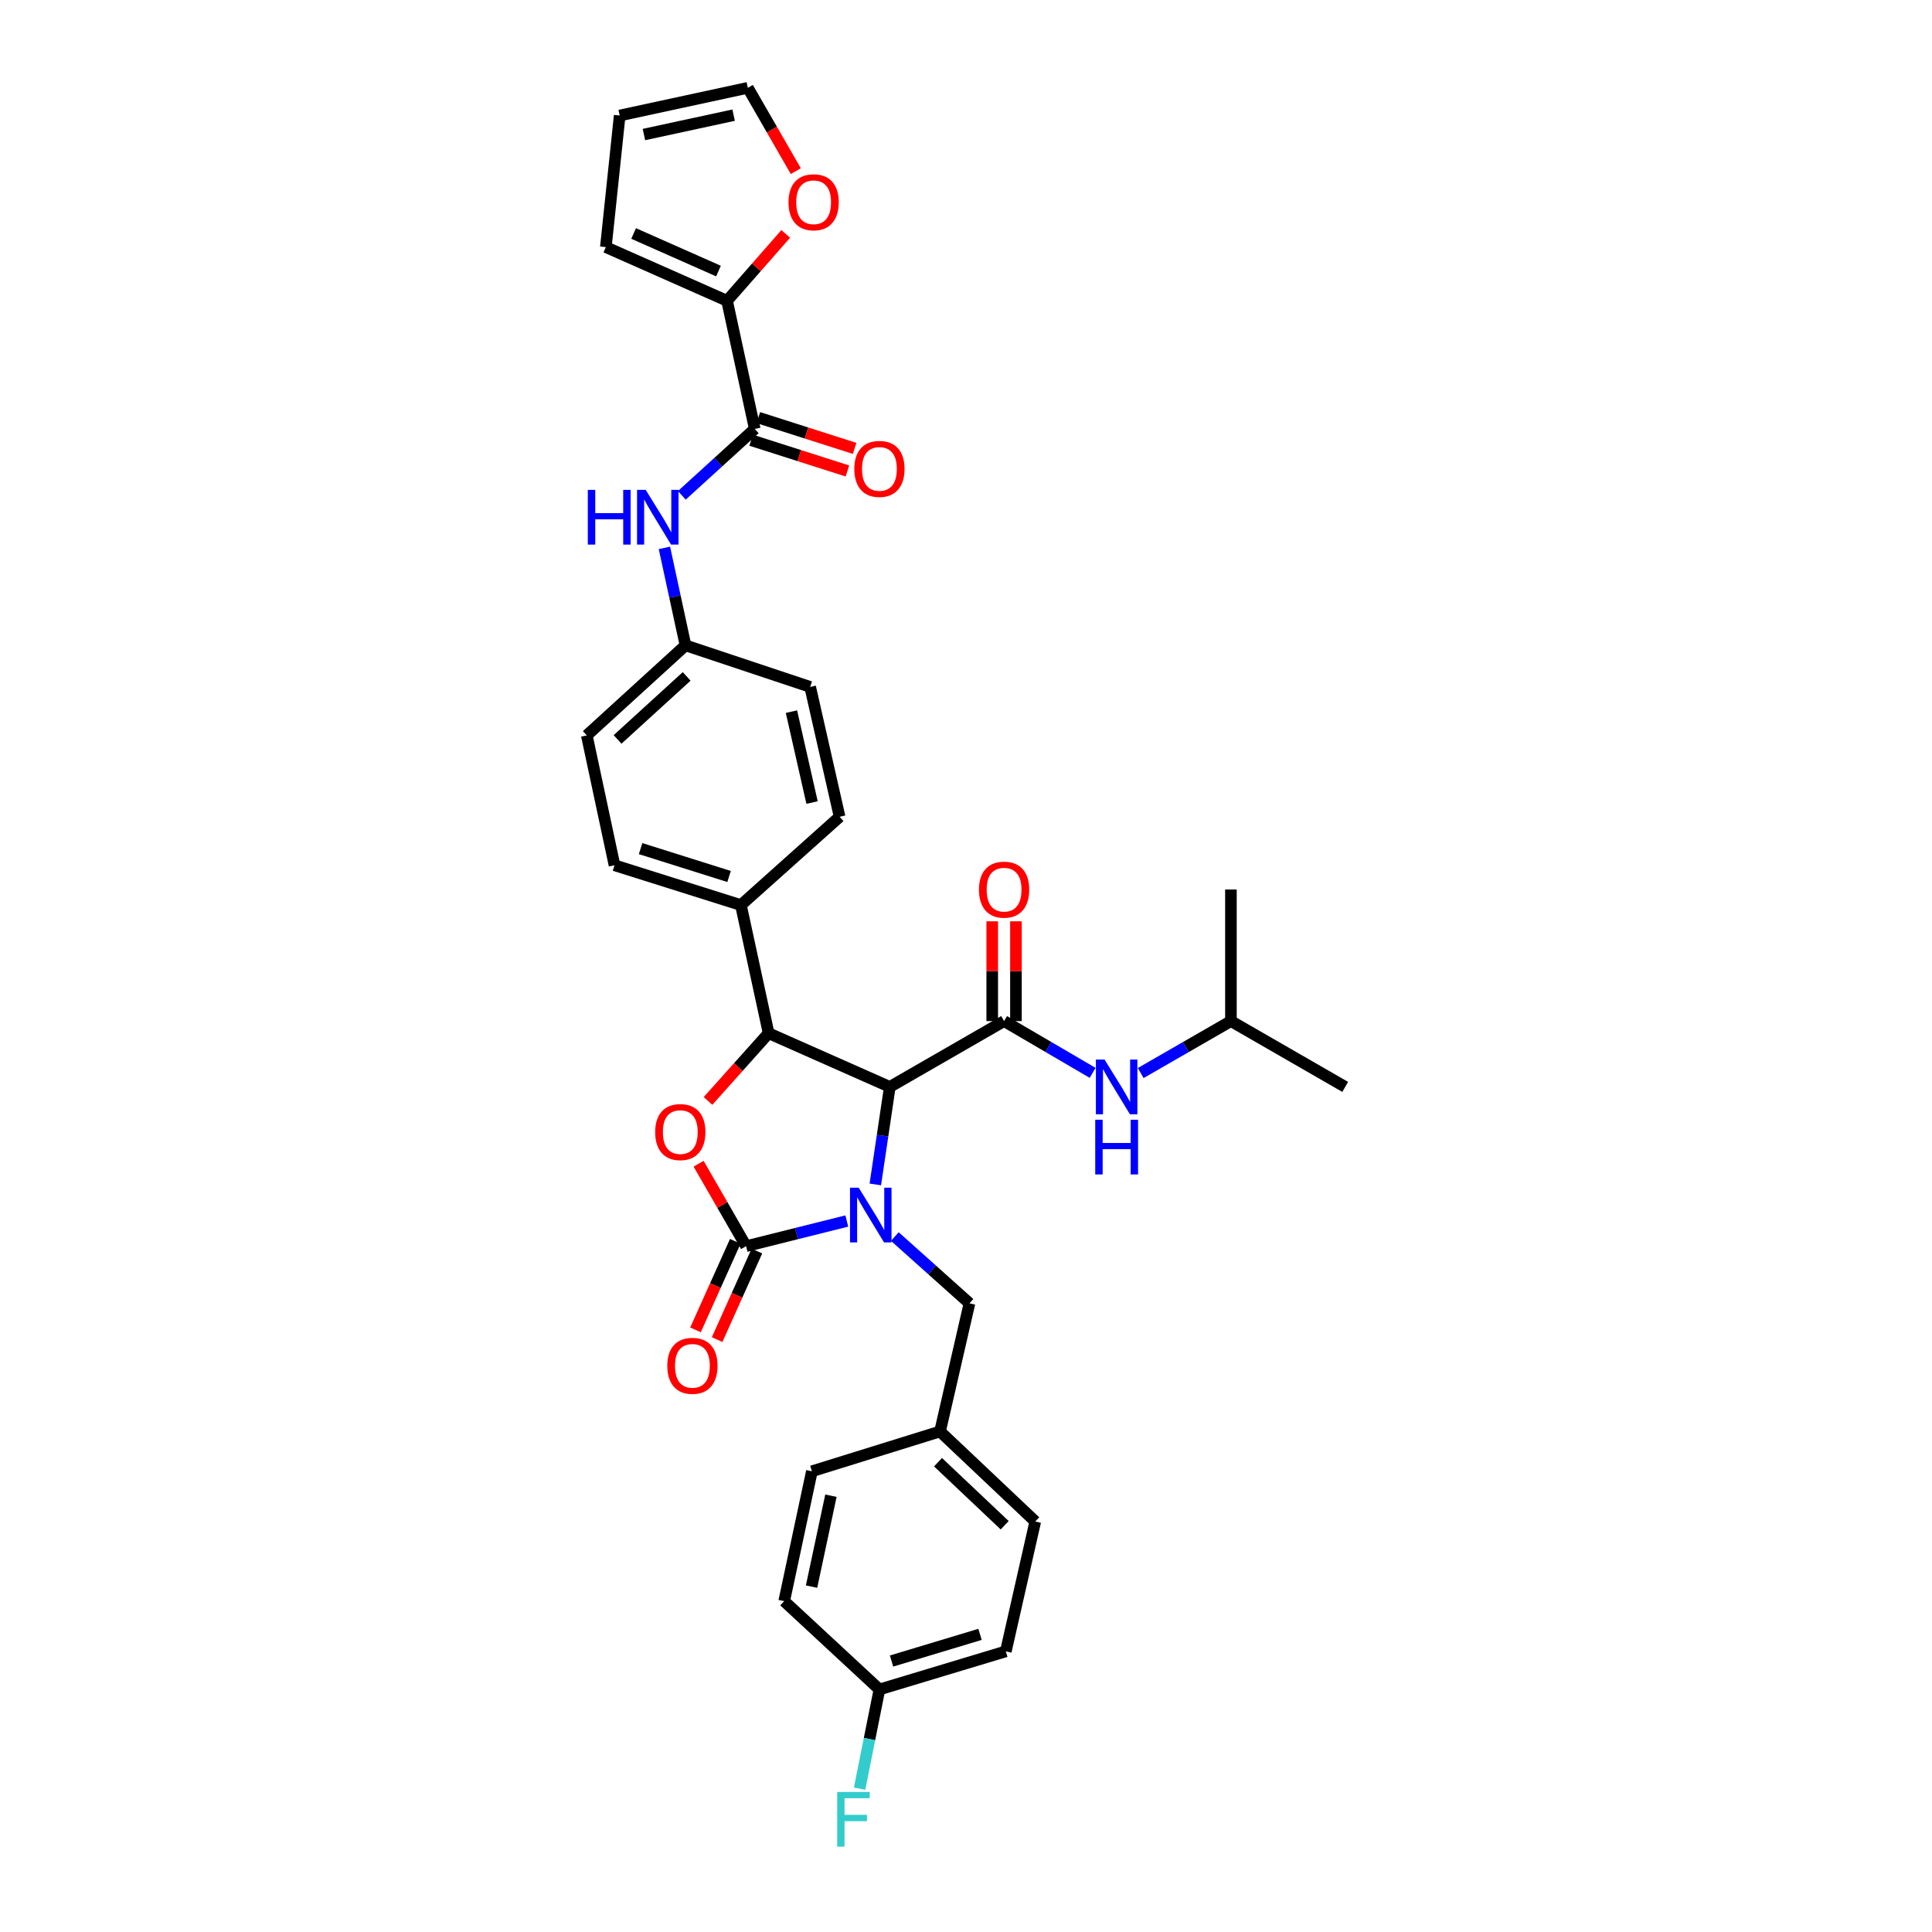 <?xml version='1.0' encoding='iso-8859-1'?>
<svg version='1.1' baseProfile='full'
              xmlns='http://www.w3.org/2000/svg'
                      xmlns:rdkit='http://www.rdkit.org/xml'
                      xmlns:xlink='http://www.w3.org/1999/xlink'
                  xml:space='preserve'
width='1000px' height='1000px' viewBox='0 0 1000 1000'>
<!-- END OF HEADER -->
<rect style='opacity:1.0;fill:#FFFFFF;stroke:none' width='1000' height='1000' x='0' y='0'> </rect>
<path class='bond-0' d='M 637.125,528.514 L 637.125,460.402' style='fill:none;fill-rule:evenodd;stroke:#000000;stroke-width:6px;stroke-linecap:butt;stroke-linejoin:miter;stroke-opacity:1' />
<path class='bond-1' d='M 637.125,528.514 L 696.276,562.577' style='fill:none;fill-rule:evenodd;stroke:#000000;stroke-width:6px;stroke-linecap:butt;stroke-linejoin:miter;stroke-opacity:1' />
<path class='bond-2' d='M 637.125,528.514 L 613.772,541.962' style='fill:none;fill-rule:evenodd;stroke:#000000;stroke-width:6px;stroke-linecap:butt;stroke-linejoin:miter;stroke-opacity:1' />
<path class='bond-2' d='M 613.772,541.962 L 590.42,555.41' style='fill:none;fill-rule:evenodd;stroke:#0000FF;stroke-width:6px;stroke-linecap:butt;stroke-linejoin:miter;stroke-opacity:1' />
<path class='bond-3' d='M 519.715,528.514 L 542.63,541.913' style='fill:none;fill-rule:evenodd;stroke:#000000;stroke-width:6px;stroke-linecap:butt;stroke-linejoin:miter;stroke-opacity:1' />
<path class='bond-3' d='M 542.63,541.913 L 565.546,555.311' style='fill:none;fill-rule:evenodd;stroke:#0000FF;stroke-width:6px;stroke-linecap:butt;stroke-linejoin:miter;stroke-opacity:1' />
<path class='bond-4' d='M 525.852,528.514 L 525.852,502.69' style='fill:none;fill-rule:evenodd;stroke:#000000;stroke-width:6px;stroke-linecap:butt;stroke-linejoin:miter;stroke-opacity:1' />
<path class='bond-4' d='M 525.852,502.69 L 525.852,476.865' style='fill:none;fill-rule:evenodd;stroke:#FF0000;stroke-width:6px;stroke-linecap:butt;stroke-linejoin:miter;stroke-opacity:1' />
<path class='bond-4' d='M 513.577,528.514 L 513.577,502.69' style='fill:none;fill-rule:evenodd;stroke:#000000;stroke-width:6px;stroke-linecap:butt;stroke-linejoin:miter;stroke-opacity:1' />
<path class='bond-4' d='M 513.577,502.69 L 513.577,476.865' style='fill:none;fill-rule:evenodd;stroke:#FF0000;stroke-width:6px;stroke-linecap:butt;stroke-linejoin:miter;stroke-opacity:1' />
<path class='bond-5' d='M 519.715,528.514 L 460.563,562.577' style='fill:none;fill-rule:evenodd;stroke:#000000;stroke-width:6px;stroke-linecap:butt;stroke-linejoin:miter;stroke-opacity:1' />
<path class='bond-6' d='M 376.323,155.69 L 391.51,138.378' style='fill:none;fill-rule:evenodd;stroke:#000000;stroke-width:6px;stroke-linecap:butt;stroke-linejoin:miter;stroke-opacity:1' />
<path class='bond-6' d='M 391.51,138.378 L 406.696,121.065' style='fill:none;fill-rule:evenodd;stroke:#FF0000;stroke-width:6px;stroke-linecap:butt;stroke-linejoin:miter;stroke-opacity:1' />
<path class='bond-7' d='M 376.323,155.69 L 313.585,127.908' style='fill:none;fill-rule:evenodd;stroke:#000000;stroke-width:6px;stroke-linecap:butt;stroke-linejoin:miter;stroke-opacity:1' />
<path class='bond-7' d='M 371.883,140.299 L 327.966,120.852' style='fill:none;fill-rule:evenodd;stroke:#000000;stroke-width:6px;stroke-linecap:butt;stroke-linejoin:miter;stroke-opacity:1' />
<path class='bond-8' d='M 376.323,155.69 L 390.658,222.009' style='fill:none;fill-rule:evenodd;stroke:#000000;stroke-width:6px;stroke-linecap:butt;stroke-linejoin:miter;stroke-opacity:1' />
<path class='bond-9' d='M 352.911,256.391 L 371.784,239.2' style='fill:none;fill-rule:evenodd;stroke:#0000FF;stroke-width:6px;stroke-linecap:butt;stroke-linejoin:miter;stroke-opacity:1' />
<path class='bond-9' d='M 371.784,239.2 L 390.658,222.009' style='fill:none;fill-rule:evenodd;stroke:#000000;stroke-width:6px;stroke-linecap:butt;stroke-linejoin:miter;stroke-opacity:1' />
<path class='bond-10' d='M 343.902,283.576 L 349.359,308.807' style='fill:none;fill-rule:evenodd;stroke:#0000FF;stroke-width:6px;stroke-linecap:butt;stroke-linejoin:miter;stroke-opacity:1' />
<path class='bond-10' d='M 349.359,308.807 L 354.815,334.038' style='fill:none;fill-rule:evenodd;stroke:#000000;stroke-width:6px;stroke-linecap:butt;stroke-linejoin:miter;stroke-opacity:1' />
<path class='bond-11' d='M 388.79,227.856 L 413.709,235.816' style='fill:none;fill-rule:evenodd;stroke:#000000;stroke-width:6px;stroke-linecap:butt;stroke-linejoin:miter;stroke-opacity:1' />
<path class='bond-11' d='M 413.709,235.816 L 438.628,243.777' style='fill:none;fill-rule:evenodd;stroke:#FF0000;stroke-width:6px;stroke-linecap:butt;stroke-linejoin:miter;stroke-opacity:1' />
<path class='bond-11' d='M 392.525,216.163 L 417.444,224.123' style='fill:none;fill-rule:evenodd;stroke:#000000;stroke-width:6px;stroke-linecap:butt;stroke-linejoin:miter;stroke-opacity:1' />
<path class='bond-11' d='M 417.444,224.123 L 442.364,232.084' style='fill:none;fill-rule:evenodd;stroke:#FF0000;stroke-width:6px;stroke-linecap:butt;stroke-linejoin:miter;stroke-opacity:1' />
<path class='bond-12' d='M 411.906,88.58 L 399.492,67.017' style='fill:none;fill-rule:evenodd;stroke:#FF0000;stroke-width:6px;stroke-linecap:butt;stroke-linejoin:miter;stroke-opacity:1' />
<path class='bond-12' d='M 399.492,67.017 L 387.077,45.455' style='fill:none;fill-rule:evenodd;stroke:#000000;stroke-width:6px;stroke-linecap:butt;stroke-linejoin:miter;stroke-opacity:1' />
<path class='bond-13' d='M 455.19,874.463 L 450.056,900.132' style='fill:none;fill-rule:evenodd;stroke:#000000;stroke-width:6px;stroke-linecap:butt;stroke-linejoin:miter;stroke-opacity:1' />
<path class='bond-13' d='M 450.056,900.132 L 444.923,925.802' style='fill:none;fill-rule:evenodd;stroke:#33CCCC;stroke-width:6px;stroke-linecap:butt;stroke-linejoin:miter;stroke-opacity:1' />
<path class='bond-14' d='M 455.19,874.463 L 520.615,854.741' style='fill:none;fill-rule:evenodd;stroke:#000000;stroke-width:6px;stroke-linecap:butt;stroke-linejoin:miter;stroke-opacity:1' />
<path class='bond-14' d='M 461.461,859.752 L 507.259,845.947' style='fill:none;fill-rule:evenodd;stroke:#000000;stroke-width:6px;stroke-linecap:butt;stroke-linejoin:miter;stroke-opacity:1' />
<path class='bond-15' d='M 455.19,874.463 L 405.899,828.753' style='fill:none;fill-rule:evenodd;stroke:#000000;stroke-width:6px;stroke-linecap:butt;stroke-linejoin:miter;stroke-opacity:1' />
<path class='bond-16' d='M 438.306,631.996 L 412.242,638.51' style='fill:none;fill-rule:evenodd;stroke:#0000FF;stroke-width:6px;stroke-linecap:butt;stroke-linejoin:miter;stroke-opacity:1' />
<path class='bond-16' d='M 412.242,638.51 L 386.177,645.024' style='fill:none;fill-rule:evenodd;stroke:#000000;stroke-width:6px;stroke-linecap:butt;stroke-linejoin:miter;stroke-opacity:1' />
<path class='bond-17' d='M 453.062,613.06 L 456.813,587.819' style='fill:none;fill-rule:evenodd;stroke:#0000FF;stroke-width:6px;stroke-linecap:butt;stroke-linejoin:miter;stroke-opacity:1' />
<path class='bond-17' d='M 456.813,587.819 L 460.563,562.577' style='fill:none;fill-rule:evenodd;stroke:#000000;stroke-width:6px;stroke-linecap:butt;stroke-linejoin:miter;stroke-opacity:1' />
<path class='bond-18' d='M 463.163,640.038 L 482.478,657.319' style='fill:none;fill-rule:evenodd;stroke:#0000FF;stroke-width:6px;stroke-linecap:butt;stroke-linejoin:miter;stroke-opacity:1' />
<path class='bond-18' d='M 482.478,657.319 L 501.794,674.6' style='fill:none;fill-rule:evenodd;stroke:#000000;stroke-width:6px;stroke-linecap:butt;stroke-linejoin:miter;stroke-opacity:1' />
<path class='bond-19' d='M 486.559,740.925 L 420.233,761.534' style='fill:none;fill-rule:evenodd;stroke:#000000;stroke-width:6px;stroke-linecap:butt;stroke-linejoin:miter;stroke-opacity:1' />
<path class='bond-20' d='M 486.559,740.925 L 501.794,674.6' style='fill:none;fill-rule:evenodd;stroke:#000000;stroke-width:6px;stroke-linecap:butt;stroke-linejoin:miter;stroke-opacity:1' />
<path class='bond-21' d='M 486.559,740.925 L 535.85,787.529' style='fill:none;fill-rule:evenodd;stroke:#000000;stroke-width:6px;stroke-linecap:butt;stroke-linejoin:miter;stroke-opacity:1' />
<path class='bond-21' d='M 485.519,756.835 L 520.023,789.458' style='fill:none;fill-rule:evenodd;stroke:#000000;stroke-width:6px;stroke-linecap:butt;stroke-linejoin:miter;stroke-opacity:1' />
<path class='bond-22' d='M 386.177,645.024 L 373.89,623.685' style='fill:none;fill-rule:evenodd;stroke:#000000;stroke-width:6px;stroke-linecap:butt;stroke-linejoin:miter;stroke-opacity:1' />
<path class='bond-22' d='M 373.89,623.685 L 361.602,602.346' style='fill:none;fill-rule:evenodd;stroke:#FF0000;stroke-width:6px;stroke-linecap:butt;stroke-linejoin:miter;stroke-opacity:1' />
<path class='bond-23' d='M 380.579,642.509 L 370.285,665.424' style='fill:none;fill-rule:evenodd;stroke:#000000;stroke-width:6px;stroke-linecap:butt;stroke-linejoin:miter;stroke-opacity:1' />
<path class='bond-23' d='M 370.285,665.424 L 359.991,688.339' style='fill:none;fill-rule:evenodd;stroke:#FF0000;stroke-width:6px;stroke-linecap:butt;stroke-linejoin:miter;stroke-opacity:1' />
<path class='bond-23' d='M 391.776,647.539 L 381.482,670.454' style='fill:none;fill-rule:evenodd;stroke:#000000;stroke-width:6px;stroke-linecap:butt;stroke-linejoin:miter;stroke-opacity:1' />
<path class='bond-23' d='M 381.482,670.454 L 371.188,693.369' style='fill:none;fill-rule:evenodd;stroke:#FF0000;stroke-width:6px;stroke-linecap:butt;stroke-linejoin:miter;stroke-opacity:1' />
<path class='bond-24' d='M 460.563,562.577 L 397.832,534.788' style='fill:none;fill-rule:evenodd;stroke:#000000;stroke-width:6px;stroke-linecap:butt;stroke-linejoin:miter;stroke-opacity:1' />
<path class='bond-25' d='M 397.832,534.788 L 382.149,552.317' style='fill:none;fill-rule:evenodd;stroke:#000000;stroke-width:6px;stroke-linecap:butt;stroke-linejoin:miter;stroke-opacity:1' />
<path class='bond-25' d='M 382.149,552.317 L 366.466,569.845' style='fill:none;fill-rule:evenodd;stroke:#FF0000;stroke-width:6px;stroke-linecap:butt;stroke-linejoin:miter;stroke-opacity:1' />
<path class='bond-26' d='M 397.832,534.788 L 383.49,468.469' style='fill:none;fill-rule:evenodd;stroke:#000000;stroke-width:6px;stroke-linecap:butt;stroke-linejoin:miter;stroke-opacity:1' />
<path class='bond-27' d='M 354.815,334.038 L 303.724,380.642' style='fill:none;fill-rule:evenodd;stroke:#000000;stroke-width:6px;stroke-linecap:butt;stroke-linejoin:miter;stroke-opacity:1' />
<path class='bond-27' d='M 355.423,350.098 L 319.66,382.72' style='fill:none;fill-rule:evenodd;stroke:#000000;stroke-width:6px;stroke-linecap:butt;stroke-linejoin:miter;stroke-opacity:1' />
<path class='bond-28' d='M 354.815,334.038 L 419.34,355.547' style='fill:none;fill-rule:evenodd;stroke:#000000;stroke-width:6px;stroke-linecap:butt;stroke-linejoin:miter;stroke-opacity:1' />
<path class='bond-29' d='M 303.724,380.642 L 318.065,447.854' style='fill:none;fill-rule:evenodd;stroke:#000000;stroke-width:6px;stroke-linecap:butt;stroke-linejoin:miter;stroke-opacity:1' />
<path class='bond-30' d='M 419.34,355.547 L 434.575,422.766' style='fill:none;fill-rule:evenodd;stroke:#000000;stroke-width:6px;stroke-linecap:butt;stroke-linejoin:miter;stroke-opacity:1' />
<path class='bond-30' d='M 409.654,368.343 L 420.318,415.396' style='fill:none;fill-rule:evenodd;stroke:#000000;stroke-width:6px;stroke-linecap:butt;stroke-linejoin:miter;stroke-opacity:1' />
<path class='bond-31' d='M 383.49,468.469 L 434.575,422.766' style='fill:none;fill-rule:evenodd;stroke:#000000;stroke-width:6px;stroke-linecap:butt;stroke-linejoin:miter;stroke-opacity:1' />
<path class='bond-32' d='M 383.49,468.469 L 318.065,447.854' style='fill:none;fill-rule:evenodd;stroke:#000000;stroke-width:6px;stroke-linecap:butt;stroke-linejoin:miter;stroke-opacity:1' />
<path class='bond-32' d='M 377.365,453.67 L 331.568,439.239' style='fill:none;fill-rule:evenodd;stroke:#000000;stroke-width:6px;stroke-linecap:butt;stroke-linejoin:miter;stroke-opacity:1' />
<path class='bond-33' d='M 520.615,854.741 L 535.85,787.529' style='fill:none;fill-rule:evenodd;stroke:#000000;stroke-width:6px;stroke-linecap:butt;stroke-linejoin:miter;stroke-opacity:1' />
<path class='bond-34' d='M 405.899,828.753 L 420.233,761.534' style='fill:none;fill-rule:evenodd;stroke:#000000;stroke-width:6px;stroke-linecap:butt;stroke-linejoin:miter;stroke-opacity:1' />
<path class='bond-34' d='M 420.054,821.23 L 430.088,774.177' style='fill:none;fill-rule:evenodd;stroke:#000000;stroke-width:6px;stroke-linecap:butt;stroke-linejoin:miter;stroke-opacity:1' />
<path class='bond-35' d='M 387.077,45.455 L 320.752,59.789' style='fill:none;fill-rule:evenodd;stroke:#000000;stroke-width:6px;stroke-linecap:butt;stroke-linejoin:miter;stroke-opacity:1' />
<path class='bond-35' d='M 379.722,59.603 L 333.294,69.637' style='fill:none;fill-rule:evenodd;stroke:#000000;stroke-width:6px;stroke-linecap:butt;stroke-linejoin:miter;stroke-opacity:1' />
<path class='bond-36' d='M 320.752,59.789 L 313.585,127.908' style='fill:none;fill-rule:evenodd;stroke:#000000;stroke-width:6px;stroke-linecap:butt;stroke-linejoin:miter;stroke-opacity:1' />
<path  class='atom-2' d='M 571.713 548.417
L 580.993 563.417
Q 581.913 564.897, 583.393 567.577
Q 584.873 570.257, 584.953 570.417
L 584.953 548.417
L 588.713 548.417
L 588.713 576.737
L 584.833 576.737
L 574.873 560.337
Q 573.713 558.417, 572.473 556.217
Q 571.273 554.017, 570.913 553.337
L 570.913 576.737
L 567.233 576.737
L 567.233 548.417
L 571.713 548.417
' fill='#0000FF'/>
<path  class='atom-2' d='M 566.893 579.569
L 570.733 579.569
L 570.733 591.609
L 585.213 591.609
L 585.213 579.569
L 589.053 579.569
L 589.053 607.889
L 585.213 607.889
L 585.213 594.809
L 570.733 594.809
L 570.733 607.889
L 566.893 607.889
L 566.893 579.569
' fill='#0000FF'/>
<path  class='atom-3' d='M 506.715 460.482
Q 506.715 453.682, 510.075 449.882
Q 513.435 446.082, 519.715 446.082
Q 525.995 446.082, 529.355 449.882
Q 532.715 453.682, 532.715 460.482
Q 532.715 467.362, 529.315 471.282
Q 525.915 475.162, 519.715 475.162
Q 513.475 475.162, 510.075 471.282
Q 506.715 467.402, 506.715 460.482
M 519.715 471.962
Q 524.035 471.962, 526.355 469.082
Q 528.715 466.162, 528.715 460.482
Q 528.715 454.922, 526.355 452.122
Q 524.035 449.282, 519.715 449.282
Q 515.395 449.282, 513.035 452.082
Q 510.715 454.882, 510.715 460.482
Q 510.715 466.202, 513.035 469.082
Q 515.395 471.962, 519.715 471.962
' fill='#FF0000'/>
<path  class='atom-6' d='M 304.254 253.56
L 308.094 253.56
L 308.094 265.6
L 322.574 265.6
L 322.574 253.56
L 326.414 253.56
L 326.414 281.88
L 322.574 281.88
L 322.574 268.8
L 308.094 268.8
L 308.094 281.88
L 304.254 281.88
L 304.254 253.56
' fill='#0000FF'/>
<path  class='atom-6' d='M 334.214 253.56
L 343.494 268.56
Q 344.414 270.04, 345.894 272.72
Q 347.374 275.4, 347.454 275.56
L 347.454 253.56
L 351.214 253.56
L 351.214 281.88
L 347.334 281.88
L 337.374 265.48
Q 336.214 263.56, 334.974 261.36
Q 333.774 259.16, 333.414 258.48
L 333.414 281.88
L 329.734 281.88
L 329.734 253.56
L 334.214 253.56
' fill='#0000FF'/>
<path  class='atom-8' d='M 442.19 242.704
Q 442.19 235.904, 445.55 232.104
Q 448.91 228.304, 455.19 228.304
Q 461.47 228.304, 464.83 232.104
Q 468.19 235.904, 468.19 242.704
Q 468.19 249.584, 464.79 253.504
Q 461.39 257.384, 455.19 257.384
Q 448.95 257.384, 445.55 253.504
Q 442.19 249.624, 442.19 242.704
M 455.19 254.184
Q 459.51 254.184, 461.83 251.304
Q 464.19 248.384, 464.19 242.704
Q 464.19 237.144, 461.83 234.344
Q 459.51 231.504, 455.19 231.504
Q 450.87 231.504, 448.51 234.304
Q 446.19 237.104, 446.19 242.704
Q 446.19 248.424, 448.51 251.304
Q 450.87 254.184, 455.19 254.184
' fill='#FF0000'/>
<path  class='atom-9' d='M 408.134 104.686
Q 408.134 97.886, 411.494 94.086
Q 414.854 90.286, 421.134 90.286
Q 427.414 90.286, 430.774 94.086
Q 434.134 97.886, 434.134 104.686
Q 434.134 111.566, 430.734 115.486
Q 427.334 119.366, 421.134 119.366
Q 414.894 119.366, 411.494 115.486
Q 408.134 111.606, 408.134 104.686
M 421.134 116.166
Q 425.454 116.166, 427.774 113.286
Q 430.134 110.366, 430.134 104.686
Q 430.134 99.126, 427.774 96.326
Q 425.454 93.486, 421.134 93.486
Q 416.814 93.486, 414.454 96.286
Q 412.134 99.086, 412.134 104.686
Q 412.134 110.406, 414.454 113.286
Q 416.814 116.166, 421.134 116.166
' fill='#FF0000'/>
<path  class='atom-11' d='M 444.449 614.736
L 453.729 629.736
Q 454.649 631.216, 456.129 633.896
Q 457.609 636.576, 457.689 636.736
L 457.689 614.736
L 461.449 614.736
L 461.449 643.056
L 457.569 643.056
L 447.609 626.656
Q 446.449 624.736, 445.209 622.536
Q 444.009 620.336, 443.649 619.656
L 443.649 643.056
L 439.969 643.056
L 439.969 614.736
L 444.449 614.736
' fill='#0000FF'/>
<path  class='atom-13' d='M 433.329 927.515
L 450.169 927.515
L 450.169 930.755
L 437.129 930.755
L 437.129 939.355
L 448.729 939.355
L 448.729 942.635
L 437.129 942.635
L 437.129 955.835
L 433.329 955.835
L 433.329 927.515
' fill='#33CCCC'/>
<path  class='atom-17' d='M 339.121 585.959
Q 339.121 579.159, 342.481 575.359
Q 345.841 571.559, 352.121 571.559
Q 358.401 571.559, 361.761 575.359
Q 365.121 579.159, 365.121 585.959
Q 365.121 592.839, 361.721 596.759
Q 358.321 600.639, 352.121 600.639
Q 345.881 600.639, 342.481 596.759
Q 339.121 592.879, 339.121 585.959
M 352.121 597.439
Q 356.441 597.439, 358.761 594.559
Q 361.121 591.639, 361.121 585.959
Q 361.121 580.399, 358.761 577.599
Q 356.441 574.759, 352.121 574.759
Q 347.801 574.759, 345.441 577.559
Q 343.121 580.359, 343.121 585.959
Q 343.121 591.679, 345.441 594.559
Q 347.801 597.439, 352.121 597.439
' fill='#FF0000'/>
<path  class='atom-18' d='M 345.395 706.949
Q 345.395 700.149, 348.755 696.349
Q 352.115 692.549, 358.395 692.549
Q 364.675 692.549, 368.035 696.349
Q 371.395 700.149, 371.395 706.949
Q 371.395 713.829, 367.995 717.749
Q 364.595 721.629, 358.395 721.629
Q 352.155 721.629, 348.755 717.749
Q 345.395 713.869, 345.395 706.949
M 358.395 718.429
Q 362.715 718.429, 365.035 715.549
Q 367.395 712.629, 367.395 706.949
Q 367.395 701.389, 365.035 698.589
Q 362.715 695.749, 358.395 695.749
Q 354.075 695.749, 351.715 698.549
Q 349.395 701.349, 349.395 706.949
Q 349.395 712.669, 351.715 715.549
Q 354.075 718.429, 358.395 718.429
' fill='#FF0000'/>
</svg>
